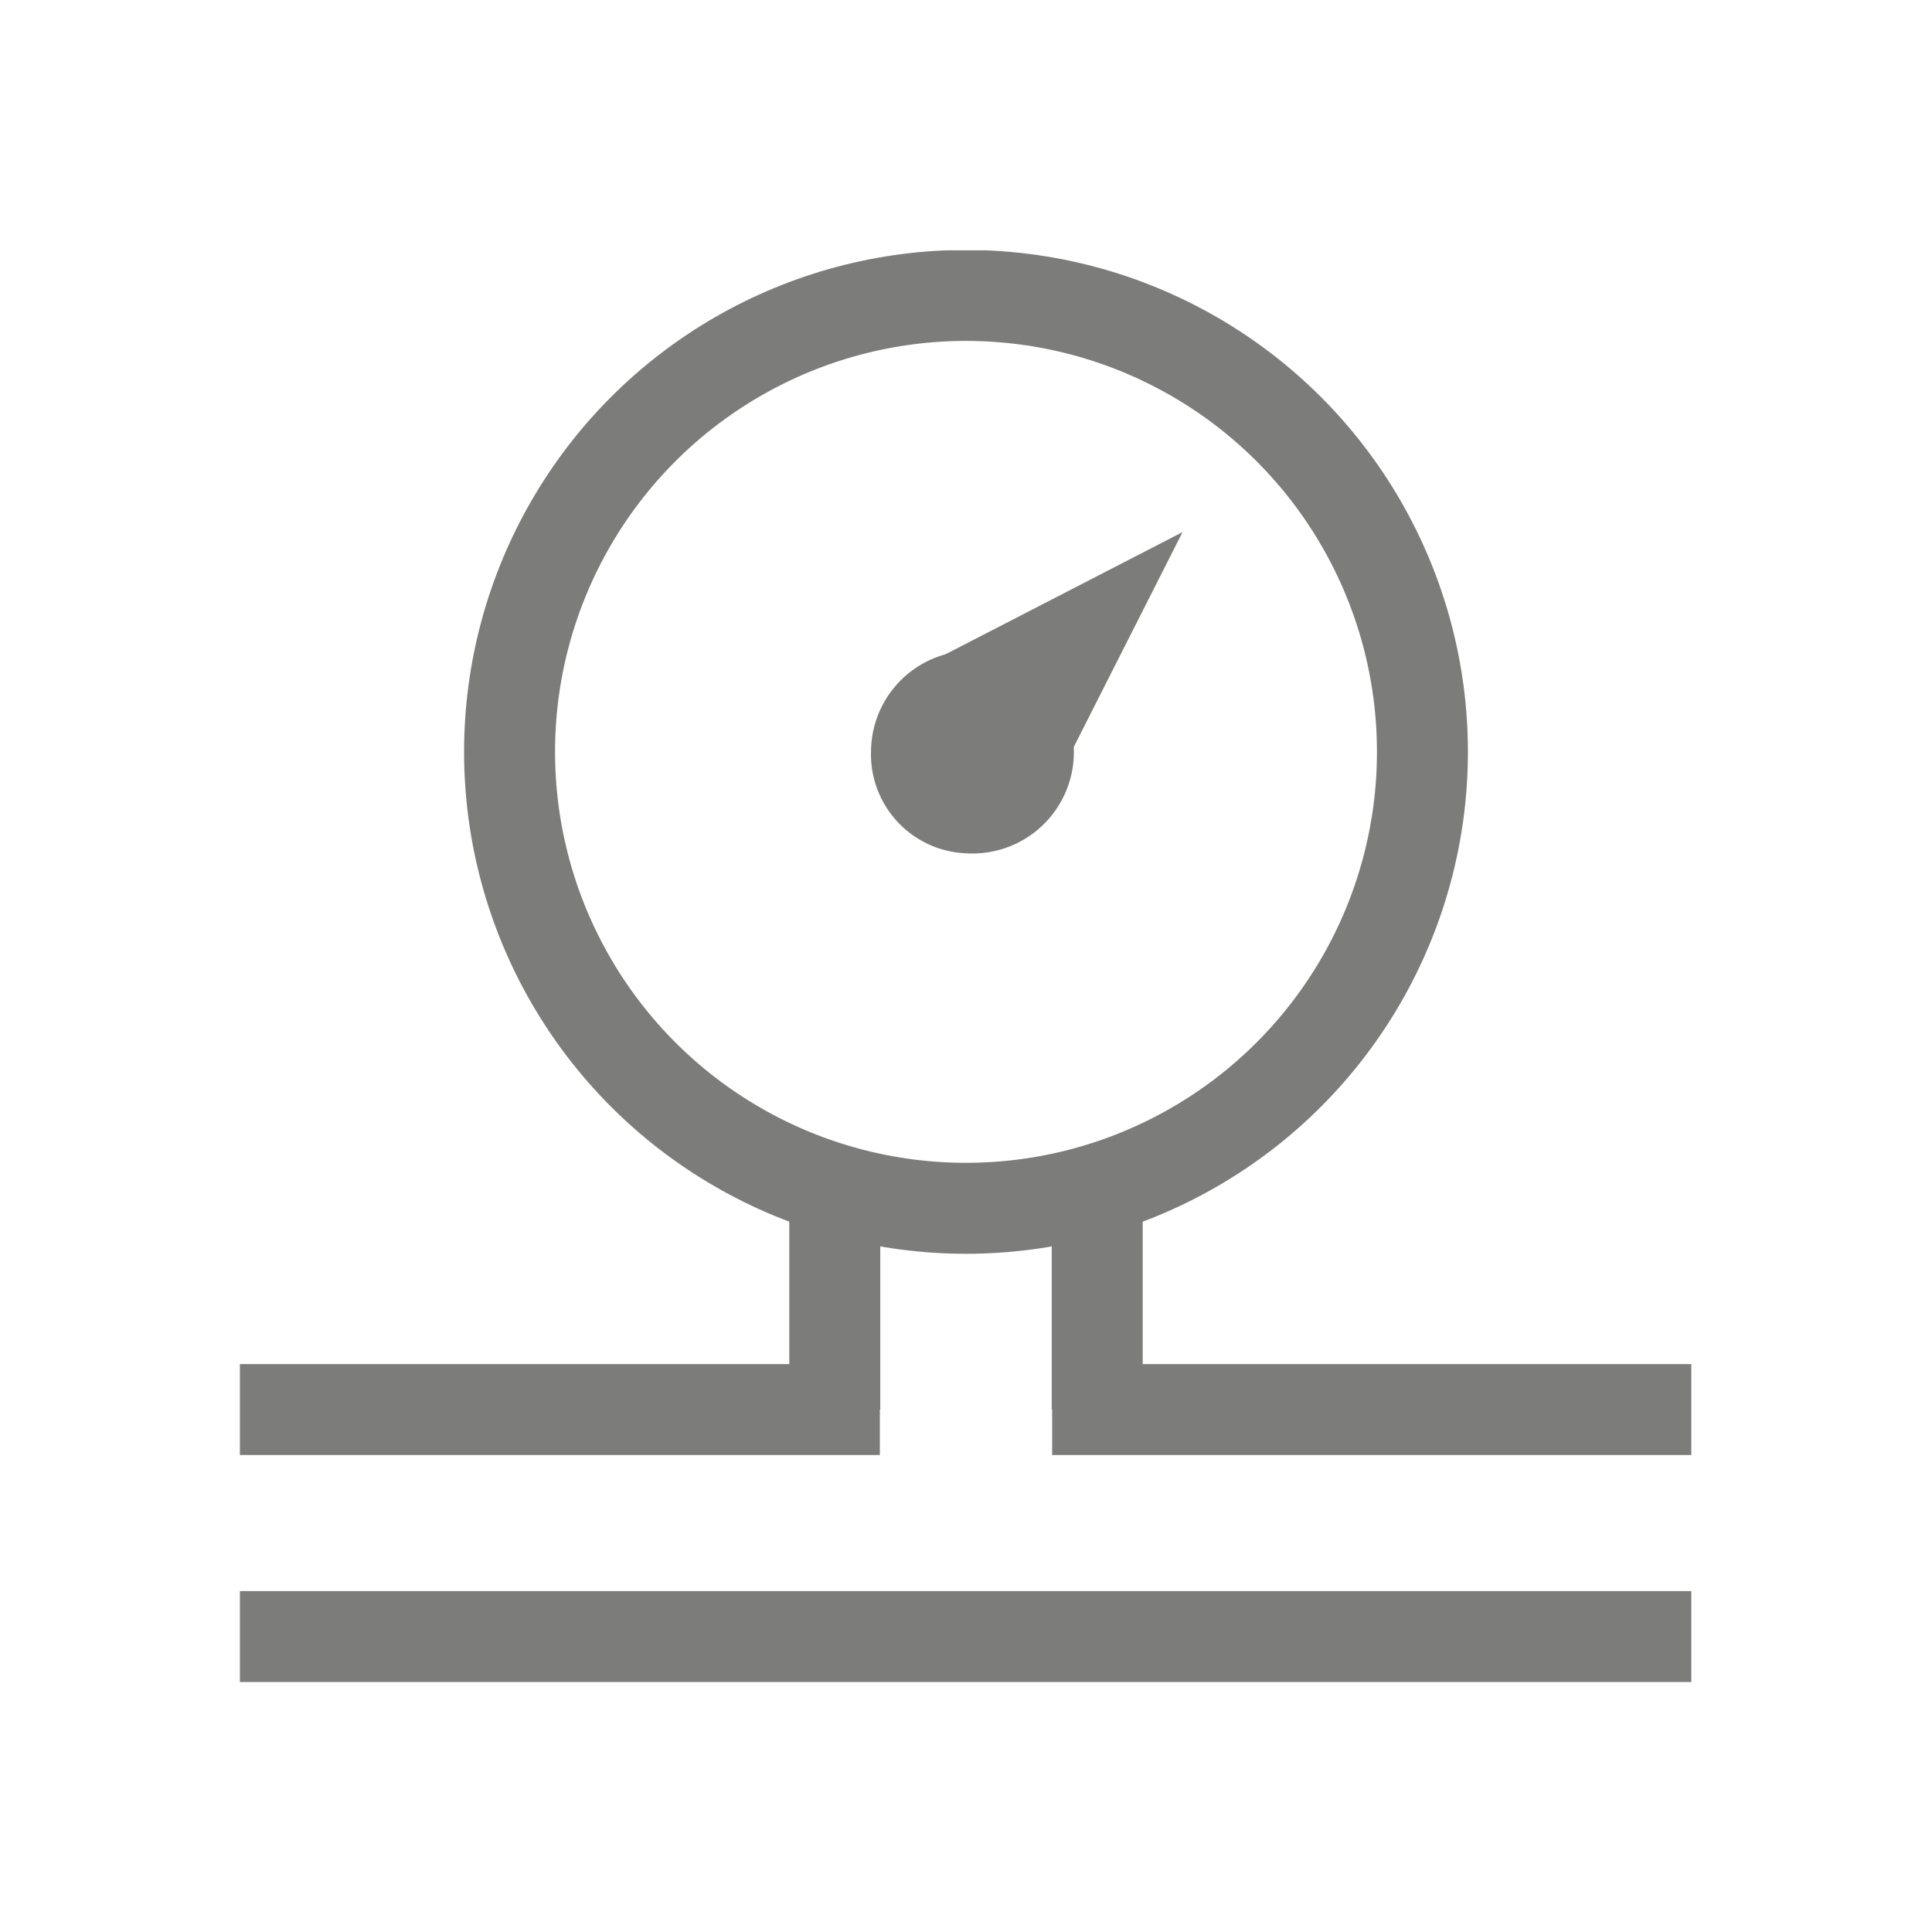 <svg xmlns="http://www.w3.org/2000/svg" xmlns:xlink="http://www.w3.org/1999/xlink" viewBox="0 0 24 24"><defs><style>.a,.c{fill:none;}.b{clip-path:url(#a);}.c{stroke:#7c7c7b;stroke-width:1.13px;}.d{fill:#7c7c7b;}</style><clipPath id="a"><rect class="a" x="2.98" y="3.11" width="18.03" height="17.79"/></clipPath></defs><title>druckrohre-gray</title><g class="b"><circle class="c" cx="12" cy="9.34" r="5.67"/><line class="c" x1="2.98" y1="20.33" x2="21.02" y2="20.33"/><line class="c" x1="2.98" y1="17.51" x2="10.93" y2="17.51"/><line class="c" x1="13.07" y1="17.51" x2="21.02" y2="17.51"/></g><line class="c" x1="10.37" y1="15.01" x2="10.37" y2="17.51"/><line class="c" x1="13.63" y1="15.01" x2="13.63" y2="17.51"/><g class="b"><path class="d" d="M12,10.6a1.26,1.26,0,1,0-1.18-1.26A1.23,1.23,0,0,0,12,10.6"/></g><polygon class="d" points="11.45 8.28 14.69 6.61 13.07 9.81 11.45 8.28"/></svg>